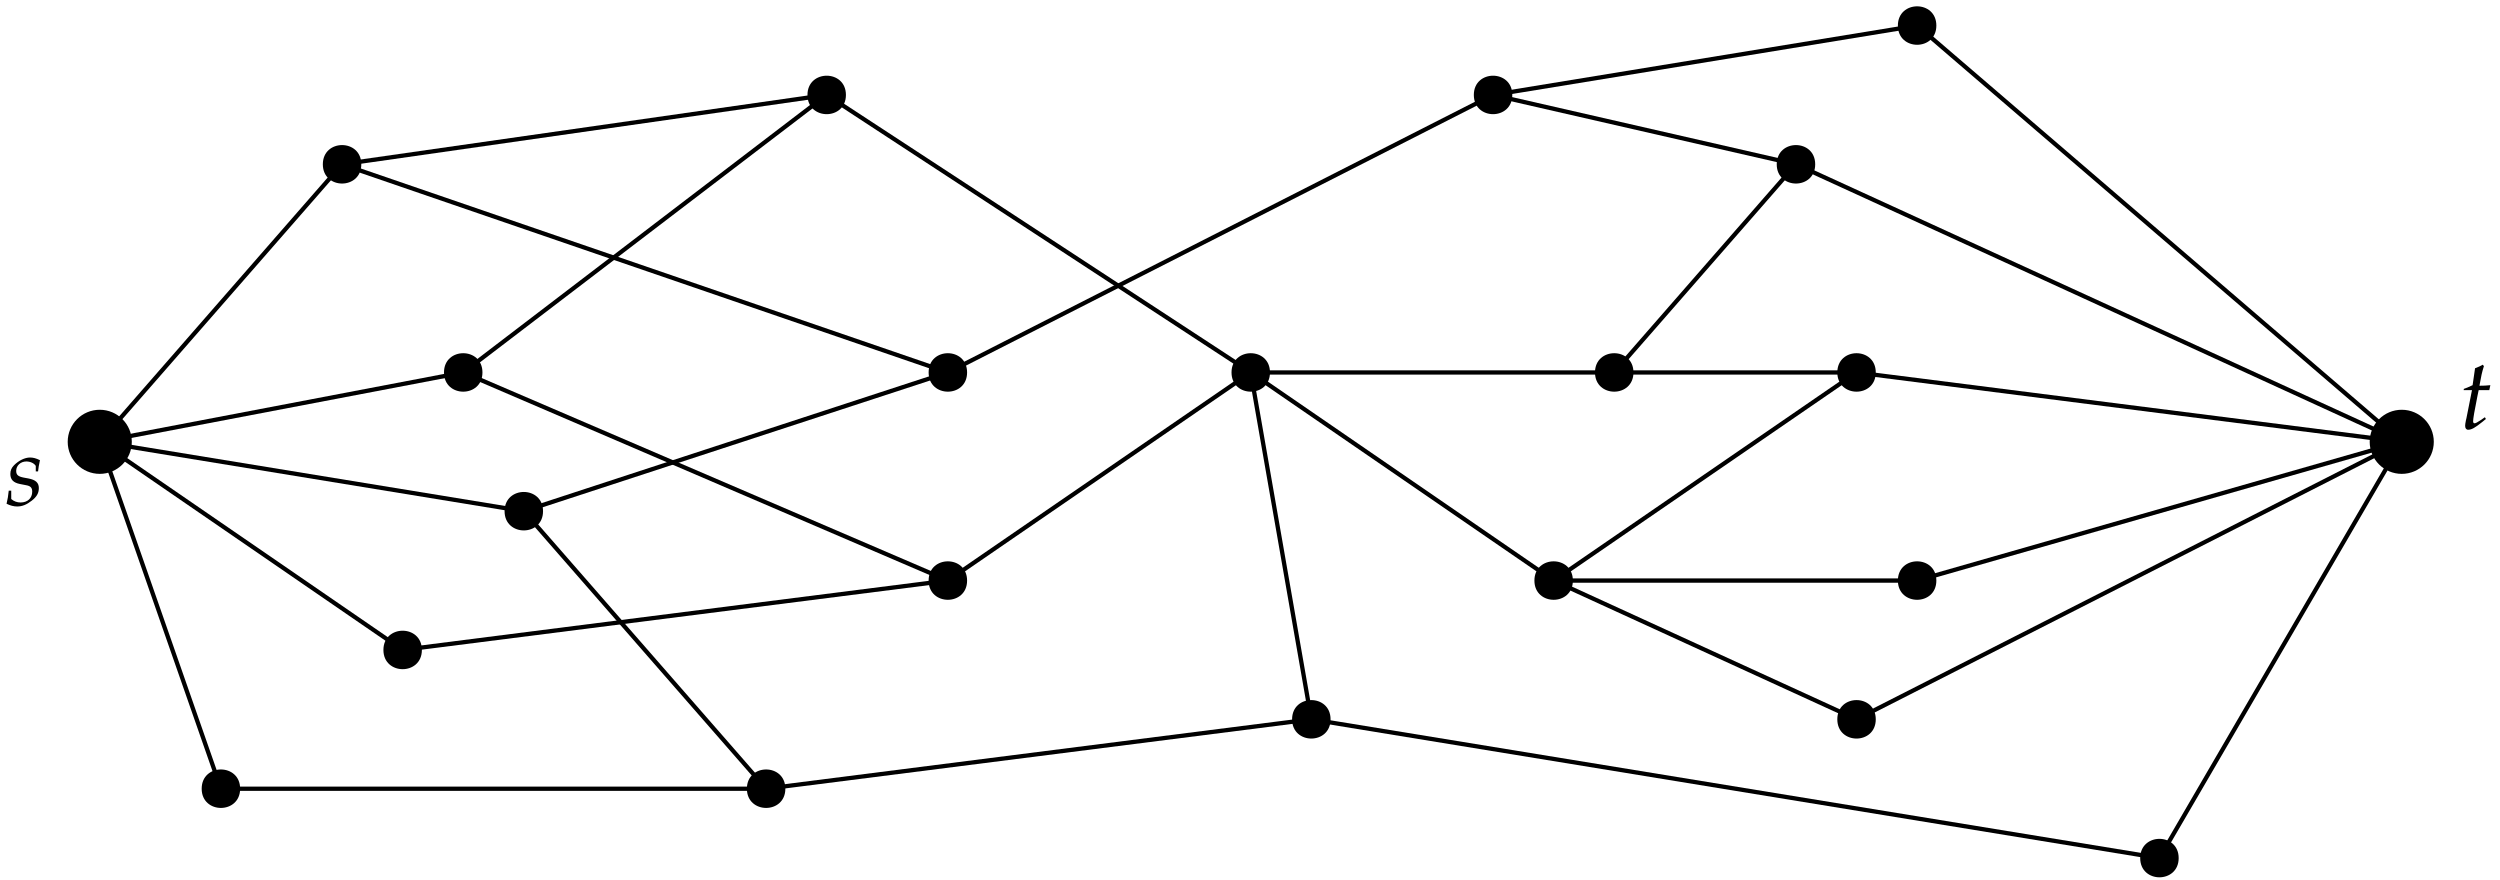 <?xml version="1.0" encoding="UTF-8"?>
<svg xmlns="http://www.w3.org/2000/svg" xmlns:xlink="http://www.w3.org/1999/xlink" width="702pt" height="247pt" viewBox="0 0 702 247" version="1.1">
<defs>
<g>
<symbol overflow="visible" id="glyph0-0">
<path style="stroke:none;" d=""/>
</symbol>
<symbol overflow="visible" id="glyph0-1">
<path style="stroke:none;" d="M 0.859 -4.125 C 0.719 -2.703 0.562 -1.734 0.25 -0.453 C 1.312 0.062 2.266 0.312 3.234 0.312 C 4.609 0.312 5.891 -0.188 7.312 -1.312 C 8.734 -2.422 9.312 -3.453 9.312 -4.859 C 9.312 -6.359 8.422 -7.172 6.359 -7.562 L 5.156 -7.781 C 3.484 -8.094 2.953 -8.562 2.953 -9.703 C 2.953 -11.188 4.219 -12.328 5.797 -12.328 C 6.938 -12.328 8 -11.828 8.453 -11.078 L 8.453 -9.531 L 9.094 -9.531 C 9.203 -10.516 9.312 -11.266 9.625 -12.688 C 8.531 -13.219 7.75 -13.438 6.828 -13.438 C 5.391 -13.438 3.688 -12.609 2.344 -11.266 C 1.625 -10.516 1.312 -9.812 1.312 -8.812 C 1.312 -7.25 2.172 -6.359 4.016 -6 L 5.766 -5.656 C 7 -5.438 7.453 -4.938 7.453 -3.844 C 7.453 -2.031 6.156 -0.812 4.188 -0.812 C 3.203 -0.812 2.344 -1.109 1.562 -1.781 L 1.562 -4.125 Z M 0.859 -4.125 "/>
</symbol>
<symbol overflow="visible" id="glyph1-0">
<path style="stroke:none;" d=""/>
</symbol>
<symbol overflow="visible" id="glyph1-1">
<path style="stroke:none;" d="M 3.484 -10.875 L 1.922 -2.984 C 1.891 -2.797 1.875 -2.734 1.781 -2.406 C 1.625 -1.625 1.562 -1.203 1.562 -0.859 C 1.562 -0.172 1.875 0.25 2.406 0.25 C 3.375 0.25 4.344 -0.312 6.531 -2.062 L 6.938 -2.406 L 7.391 -2.766 L 7.109 -3.266 L 5.859 -2.406 C 5.047 -1.844 4.484 -1.562 4.188 -1.562 C 3.938 -1.562 3.797 -1.781 3.797 -2.125 C 3.797 -2.844 4.188 -5.109 5 -9.141 L 5.359 -10.875 L 8.344 -10.875 L 8.641 -12.266 C 7.594 -12.156 6.641 -12.109 5.578 -12.109 C 6.031 -14.719 6.328 -16.094 6.828 -17.594 L 6.531 -18.016 C 5.969 -17.688 5.219 -17.344 4.344 -17.016 L 3.656 -12.266 C 2.422 -11.688 1.703 -11.375 1.203 -11.234 L 1.141 -10.875 Z M 3.484 -10.875 "/>
</symbol>
</g>
</defs>
<g id="surface98078">
<path style=" stroke:none;fill-rule:evenodd;fill:rgb(0%,0%,0%);fill-opacity:1;" d="M 37.012 124.062 C 37.012 119.09 32.98 115.062 28.012 115.062 C 23.039 115.062 19.012 119.09 19.012 124.062 C 19.012 129.031 23.039 133.062 28.012 133.062 C 32.98 133.062 37.012 129.031 37.012 124.062 Z M 37.012 124.062 "/>
<path style=" stroke:none;fill-rule:evenodd;fill:rgb(0%,0%,0%);fill-opacity:1;" d="M 683.41 124.062 C 683.41 119.09 679.383 115.062 674.41 115.062 C 669.441 115.062 665.41 119.09 665.41 124.062 C 665.41 129.031 669.441 133.062 674.41 133.062 C 679.383 133.062 683.41 129.031 683.41 124.062 Z M 683.41 124.062 "/>
<path style=" stroke:none;fill-rule:evenodd;fill:rgb(0%,0%,0%);fill-opacity:1;" d="M 101.453 46.137 C 101.453 38.938 90.652 38.938 90.652 46.137 C 90.652 53.34 101.453 53.34 101.453 46.137 Z M 101.453 46.137 "/>
<path style=" stroke:none;fill-rule:evenodd;fill:rgb(0%,0%,0%);fill-opacity:1;" d="M 135.473 104.582 C 135.473 97.383 124.672 97.383 124.672 104.582 C 124.672 111.781 135.473 111.781 135.473 104.582 Z M 135.473 104.582 "/>
<path style=" stroke:none;fill-rule:evenodd;fill:rgb(0%,0%,0%);fill-opacity:1;" d="M 152.484 143.543 C 152.484 136.344 141.684 136.344 141.684 143.543 C 141.684 150.742 152.484 150.742 152.484 143.543 Z M 152.484 143.543 "/>
<path style=" stroke:none;fill-rule:evenodd;fill:rgb(0%,0%,0%);fill-opacity:1;" d="M 118.465 182.504 C 118.465 175.305 107.664 175.305 107.664 182.504 C 107.664 189.707 118.465 189.707 118.465 182.504 Z M 118.465 182.504 "/>
<path style=" stroke:none;fill-rule:evenodd;fill:rgb(0%,0%,0%);fill-opacity:1;" d="M 67.43 221.469 C 67.43 214.266 56.633 214.266 56.633 221.469 C 56.633 228.668 67.43 228.668 67.43 221.469 Z M 67.43 221.469 "/>
<path style=" stroke:none;fill-rule:evenodd;fill:rgb(0%,0%,0%);fill-opacity:1;" d="M 220.527 221.469 C 220.527 214.266 209.727 214.266 209.727 221.469 C 209.727 228.668 220.527 228.668 220.527 221.469 Z M 220.527 221.469 "/>
<path style=" stroke:none;fill-rule:evenodd;fill:rgb(0%,0%,0%);fill-opacity:1;" d="M 271.559 163.023 C 271.559 155.824 260.758 155.824 260.758 163.023 C 260.758 170.223 271.559 170.223 271.559 163.023 Z M 271.559 163.023 "/>
<path style=" stroke:none;fill-rule:evenodd;fill:rgb(0%,0%,0%);fill-opacity:1;" d="M 271.559 104.582 C 271.559 97.383 260.758 97.383 260.758 104.582 C 260.758 111.781 271.559 111.781 271.559 104.582 Z M 271.559 104.582 "/>
<path style=" stroke:none;fill-rule:evenodd;fill:rgb(0%,0%,0%);fill-opacity:1;" d="M 237.535 26.656 C 237.535 19.457 226.738 19.457 226.738 26.656 C 226.738 33.859 237.535 33.859 237.535 26.656 Z M 237.535 26.656 "/>
<path style=" stroke:none;fill-rule:evenodd;fill:rgb(0%,0%,0%);fill-opacity:1;" d="M 356.609 104.582 C 356.609 97.383 345.812 97.383 345.812 104.582 C 345.812 111.781 356.609 111.781 356.609 104.582 Z M 356.609 104.582 "/>
<path style=" stroke:none;fill-rule:evenodd;fill:rgb(0%,0%,0%);fill-opacity:1;" d="M 373.621 201.984 C 373.621 194.785 362.82 194.785 362.82 201.984 C 362.82 209.188 373.621 209.188 373.621 201.984 Z M 373.621 201.984 "/>
<path style=" stroke:none;fill-rule:evenodd;fill:rgb(0%,0%,0%);fill-opacity:1;" d="M 424.652 26.656 C 424.652 19.457 413.852 19.457 413.852 26.656 C 413.852 33.859 424.652 33.859 424.652 26.656 Z M 424.652 26.656 "/>
<path style=" stroke:none;fill-rule:evenodd;fill:rgb(0%,0%,0%);fill-opacity:1;" d="M 458.676 104.582 C 458.676 97.383 447.875 97.383 447.875 104.582 C 447.875 111.781 458.676 111.781 458.676 104.582 Z M 458.676 104.582 "/>
<path style=" stroke:none;fill-rule:evenodd;fill:rgb(0%,0%,0%);fill-opacity:1;" d="M 441.664 163.023 C 441.664 155.824 430.863 155.824 430.863 163.023 C 430.863 170.223 441.664 170.223 441.664 163.023 Z M 441.664 163.023 "/>
<path style=" stroke:none;fill-rule:evenodd;fill:rgb(0%,0%,0%);fill-opacity:1;" d="M 509.707 46.137 C 509.707 38.938 498.906 38.938 498.906 46.137 C 498.906 53.34 509.707 53.34 509.707 46.137 Z M 509.707 46.137 "/>
<path style=" stroke:none;fill-rule:evenodd;fill:rgb(0%,0%,0%);fill-opacity:1;" d="M 526.715 104.582 C 526.715 97.383 515.918 97.383 515.918 104.582 C 515.918 111.781 526.715 111.781 526.715 104.582 Z M 526.715 104.582 "/>
<path style=" stroke:none;fill-rule:evenodd;fill:rgb(0%,0%,0%);fill-opacity:1;" d="M 543.727 163.023 C 543.727 155.824 532.926 155.824 532.926 163.023 C 532.926 170.223 543.727 170.223 543.727 163.023 Z M 543.727 163.023 "/>
<path style=" stroke:none;fill-rule:evenodd;fill:rgb(0%,0%,0%);fill-opacity:1;" d="M 526.715 201.984 C 526.715 194.785 515.918 194.785 515.918 201.984 C 515.918 209.188 526.715 209.188 526.715 201.984 Z M 526.715 201.984 "/>
<path style=" stroke:none;fill-rule:evenodd;fill:rgb(0%,0%,0%);fill-opacity:1;" d="M 543.727 7.176 C 543.727 -0.023 532.926 -0.023 532.926 7.176 C 532.926 14.375 543.727 14.375 543.727 7.176 Z M 543.727 7.176 "/>
<path style=" stroke:none;fill-rule:evenodd;fill:rgb(0%,0%,0%);fill-opacity:1;" d="M 611.77 240.949 C 611.77 233.75 600.969 233.75 600.969 240.949 C 600.969 248.148 611.77 248.148 611.77 240.949 Z M 611.77 240.949 "/>
<path style="fill:none;stroke-width:1.2;stroke-linecap:round;stroke-linejoin:round;stroke:rgb(0%,0%,0%);stroke-opacity:1;stroke-miterlimit:10;" d="M 32.012 349.938 L 100.051 427.863 " transform="matrix(1,0,0,-1,-4,474)"/>
<path style="fill:none;stroke-width:1.2;stroke-linecap:round;stroke-linejoin:round;stroke:rgb(0%,0%,0%);stroke-opacity:1;stroke-miterlimit:10;" d="M 100.051 427.863 L 236.137 447.344 " transform="matrix(1,0,0,-1,-4,474)"/>
<path style="fill:none;stroke-width:1.2;stroke-linecap:round;stroke-linejoin:round;stroke:rgb(0%,0%,0%);stroke-opacity:1;stroke-miterlimit:10;" d="M 236.137 447.344 L 355.211 369.418 " transform="matrix(1,0,0,-1,-4,474)"/>
<path style="fill:none;stroke-width:1.2;stroke-linecap:round;stroke-linejoin:round;stroke:rgb(0%,0%,0%);stroke-opacity:1;stroke-miterlimit:10;" d="M 270.156 369.418 L 423.254 447.344 " transform="matrix(1,0,0,-1,-4,474)"/>
<path style="fill:none;stroke-width:1.2;stroke-linecap:round;stroke-linejoin:round;stroke:rgb(0%,0%,0%);stroke-opacity:1;stroke-miterlimit:10;" d="M 423.254 447.344 L 542.328 466.824 " transform="matrix(1,0,0,-1,-4,474)"/>
<path style="fill:none;stroke-width:1.2;stroke-linecap:round;stroke-linejoin:round;stroke:rgb(0%,0%,0%);stroke-opacity:1;stroke-miterlimit:10;" d="M 542.328 466.824 L 678.41 349.938 " transform="matrix(1,0,0,-1,-4,474)"/>
<path style="fill:none;stroke-width:1.2;stroke-linecap:round;stroke-linejoin:round;stroke:rgb(0%,0%,0%);stroke-opacity:1;stroke-miterlimit:10;" d="M 32.012 349.938 L 66.031 252.531 " transform="matrix(1,0,0,-1,-4,474)"/>
<path style="fill:none;stroke-width:1.2;stroke-linecap:round;stroke-linejoin:round;stroke:rgb(0%,0%,0%);stroke-opacity:1;stroke-miterlimit:10;" d="M 66.031 252.531 L 219.125 252.531 " transform="matrix(1,0,0,-1,-4,474)"/>
<path style="fill:none;stroke-width:1.2;stroke-linecap:round;stroke-linejoin:round;stroke:rgb(0%,0%,0%);stroke-opacity:1;stroke-miterlimit:10;" d="M 219.125 252.531 L 372.223 272.016 " transform="matrix(1,0,0,-1,-4,474)"/>
<path style="fill:none;stroke-width:1.2;stroke-linecap:round;stroke-linejoin:round;stroke:rgb(0%,0%,0%);stroke-opacity:1;stroke-miterlimit:10;" d="M 372.223 272.016 L 610.371 233.051 " transform="matrix(1,0,0,-1,-4,474)"/>
<path style="fill:none;stroke-width:1.2;stroke-linecap:round;stroke-linejoin:round;stroke:rgb(0%,0%,0%);stroke-opacity:1;stroke-miterlimit:10;" d="M 610.371 233.051 L 678.41 349.938 " transform="matrix(1,0,0,-1,-4,474)"/>
<path style="fill:none;stroke-width:1.2;stroke-linecap:round;stroke-linejoin:round;stroke:rgb(0%,0%,0%);stroke-opacity:1;stroke-miterlimit:10;" d="M 32.012 349.938 L 134.074 369.418 " transform="matrix(1,0,0,-1,-4,474)"/>
<path style="fill:none;stroke-width:1.2;stroke-linecap:round;stroke-linejoin:round;stroke:rgb(0%,0%,0%);stroke-opacity:1;stroke-miterlimit:10;" d="M 134.074 369.418 L 236.137 447.344 " transform="matrix(1,0,0,-1,-4,474)"/>
<path style="fill:none;stroke-width:1.2;stroke-linecap:round;stroke-linejoin:round;stroke:rgb(0%,0%,0%);stroke-opacity:1;stroke-miterlimit:10;" d="M 100.051 427.863 L 270.156 369.418 " transform="matrix(1,0,0,-1,-4,474)"/>
<path style="fill:none;stroke-width:1.2;stroke-linecap:round;stroke-linejoin:round;stroke:rgb(0%,0%,0%);stroke-opacity:1;stroke-miterlimit:10;" d="M 32.012 349.938 L 117.062 291.496 " transform="matrix(1,0,0,-1,-4,474)"/>
<path style="fill:none;stroke-width:1.2;stroke-linecap:round;stroke-linejoin:round;stroke:rgb(0%,0%,0%);stroke-opacity:1;stroke-miterlimit:10;" d="M 32.012 349.938 L 151.086 330.457 " transform="matrix(1,0,0,-1,-4,474)"/>
<path style="fill:none;stroke-width:1.2;stroke-linecap:round;stroke-linejoin:round;stroke:rgb(0%,0%,0%);stroke-opacity:1;stroke-miterlimit:10;" d="M 134.074 369.418 L 270.156 310.977 " transform="matrix(1,0,0,-1,-4,474)"/>
<path style="fill:none;stroke-width:1.2;stroke-linecap:round;stroke-linejoin:round;stroke:rgb(0%,0%,0%);stroke-opacity:1;stroke-miterlimit:10;" d="M 270.156 310.977 L 117.062 291.496 " transform="matrix(1,0,0,-1,-4,474)"/>
<path style="fill:none;stroke-width:1.2;stroke-linecap:round;stroke-linejoin:round;stroke:rgb(0%,0%,0%);stroke-opacity:1;stroke-miterlimit:10;" d="M 151.086 330.457 L 219.125 252.531 " transform="matrix(1,0,0,-1,-4,474)"/>
<path style="fill:none;stroke-width:1.2;stroke-linecap:round;stroke-linejoin:round;stroke:rgb(0%,0%,0%);stroke-opacity:1;stroke-miterlimit:10;" d="M 355.211 369.418 L 372.223 272.016 " transform="matrix(1,0,0,-1,-4,474)"/>
<path style="fill:none;stroke-width:1.2;stroke-linecap:round;stroke-linejoin:round;stroke:rgb(0%,0%,0%);stroke-opacity:1;stroke-miterlimit:10;" d="M 270.156 310.977 L 355.211 369.418 " transform="matrix(1,0,0,-1,-4,474)"/>
<path style="fill:none;stroke-width:1.2;stroke-linecap:round;stroke-linejoin:round;stroke:rgb(0%,0%,0%);stroke-opacity:1;stroke-miterlimit:10;" d="M 355.211 369.418 L 457.273 369.418 " transform="matrix(1,0,0,-1,-4,474)"/>
<path style="fill:none;stroke-width:1.2;stroke-linecap:round;stroke-linejoin:round;stroke:rgb(0%,0%,0%);stroke-opacity:1;stroke-miterlimit:10;" d="M 457.273 369.418 L 508.305 427.863 " transform="matrix(1,0,0,-1,-4,474)"/>
<path style="fill:none;stroke-width:1.2;stroke-linecap:round;stroke-linejoin:round;stroke:rgb(0%,0%,0%);stroke-opacity:1;stroke-miterlimit:10;" d="M 423.254 447.344 L 508.305 427.863 " transform="matrix(1,0,0,-1,-4,474)"/>
<path style="fill:none;stroke-width:1.2;stroke-linecap:round;stroke-linejoin:round;stroke:rgb(0%,0%,0%);stroke-opacity:1;stroke-miterlimit:10;" d="M 508.305 427.863 L 678.41 349.938 " transform="matrix(1,0,0,-1,-4,474)"/>
<path style="fill:none;stroke-width:1.2;stroke-linecap:round;stroke-linejoin:round;stroke:rgb(0%,0%,0%);stroke-opacity:1;stroke-miterlimit:10;" d="M 457.273 369.418 L 525.316 369.418 " transform="matrix(1,0,0,-1,-4,474)"/>
<path style="fill:none;stroke-width:1.2;stroke-linecap:round;stroke-linejoin:round;stroke:rgb(0%,0%,0%);stroke-opacity:1;stroke-miterlimit:10;" d="M 440.266 310.977 L 525.316 369.418 " transform="matrix(1,0,0,-1,-4,474)"/>
<path style="fill:none;stroke-width:1.2;stroke-linecap:round;stroke-linejoin:round;stroke:rgb(0%,0%,0%);stroke-opacity:1;stroke-miterlimit:10;" d="M 440.266 310.977 L 542.328 310.977 " transform="matrix(1,0,0,-1,-4,474)"/>
<path style="fill:none;stroke-width:1.2;stroke-linecap:round;stroke-linejoin:round;stroke:rgb(0%,0%,0%);stroke-opacity:1;stroke-miterlimit:10;" d="M 542.328 310.977 L 678.41 349.938 " transform="matrix(1,0,0,-1,-4,474)"/>
<path style="fill:none;stroke-width:1.2;stroke-linecap:round;stroke-linejoin:round;stroke:rgb(0%,0%,0%);stroke-opacity:1;stroke-miterlimit:10;" d="M 440.266 310.977 L 525.316 272.016 " transform="matrix(1,0,0,-1,-4,474)"/>
<path style="fill:none;stroke-width:1.2;stroke-linecap:round;stroke-linejoin:round;stroke:rgb(0%,0%,0%);stroke-opacity:1;stroke-miterlimit:10;" d="M 525.316 272.016 L 678.41 349.938 " transform="matrix(1,0,0,-1,-4,474)"/>
<g style="fill:rgb(0%,0%,0%);fill-opacity:1;">
  <use xlink:href="#glyph0-1" x="1.593" y="141.908"/>
</g>
<g style="fill:rgb(0%,0%,0%);fill-opacity:1;">
  <use xlink:href="#glyph1-1" x="690.651" y="120.425"/>
</g>
<path style="fill:none;stroke-width:1.2;stroke-linecap:round;stroke-linejoin:round;stroke:rgb(0%,0%,0%);stroke-opacity:1;stroke-miterlimit:10;" d="M 355.211 369.418 L 440.262 310.977 " transform="matrix(1,0,0,-1,-4,474)"/>
<path style="fill:none;stroke-width:1.2;stroke-linecap:round;stroke-linejoin:round;stroke:rgb(0%,0%,0%);stroke-opacity:1;stroke-miterlimit:10;" d="M 151.086 330.457 L 270.156 369.418 " transform="matrix(1,0,0,-1,-4,474)"/>
<path style="fill:none;stroke-width:1.2;stroke-linecap:round;stroke-linejoin:round;stroke:rgb(0%,0%,0%);stroke-opacity:1;stroke-miterlimit:10;" d="M 525.316 369.418 L 678.41 349.938 " transform="matrix(1,0,0,-1,-4,474)"/>
</g>
</svg>
